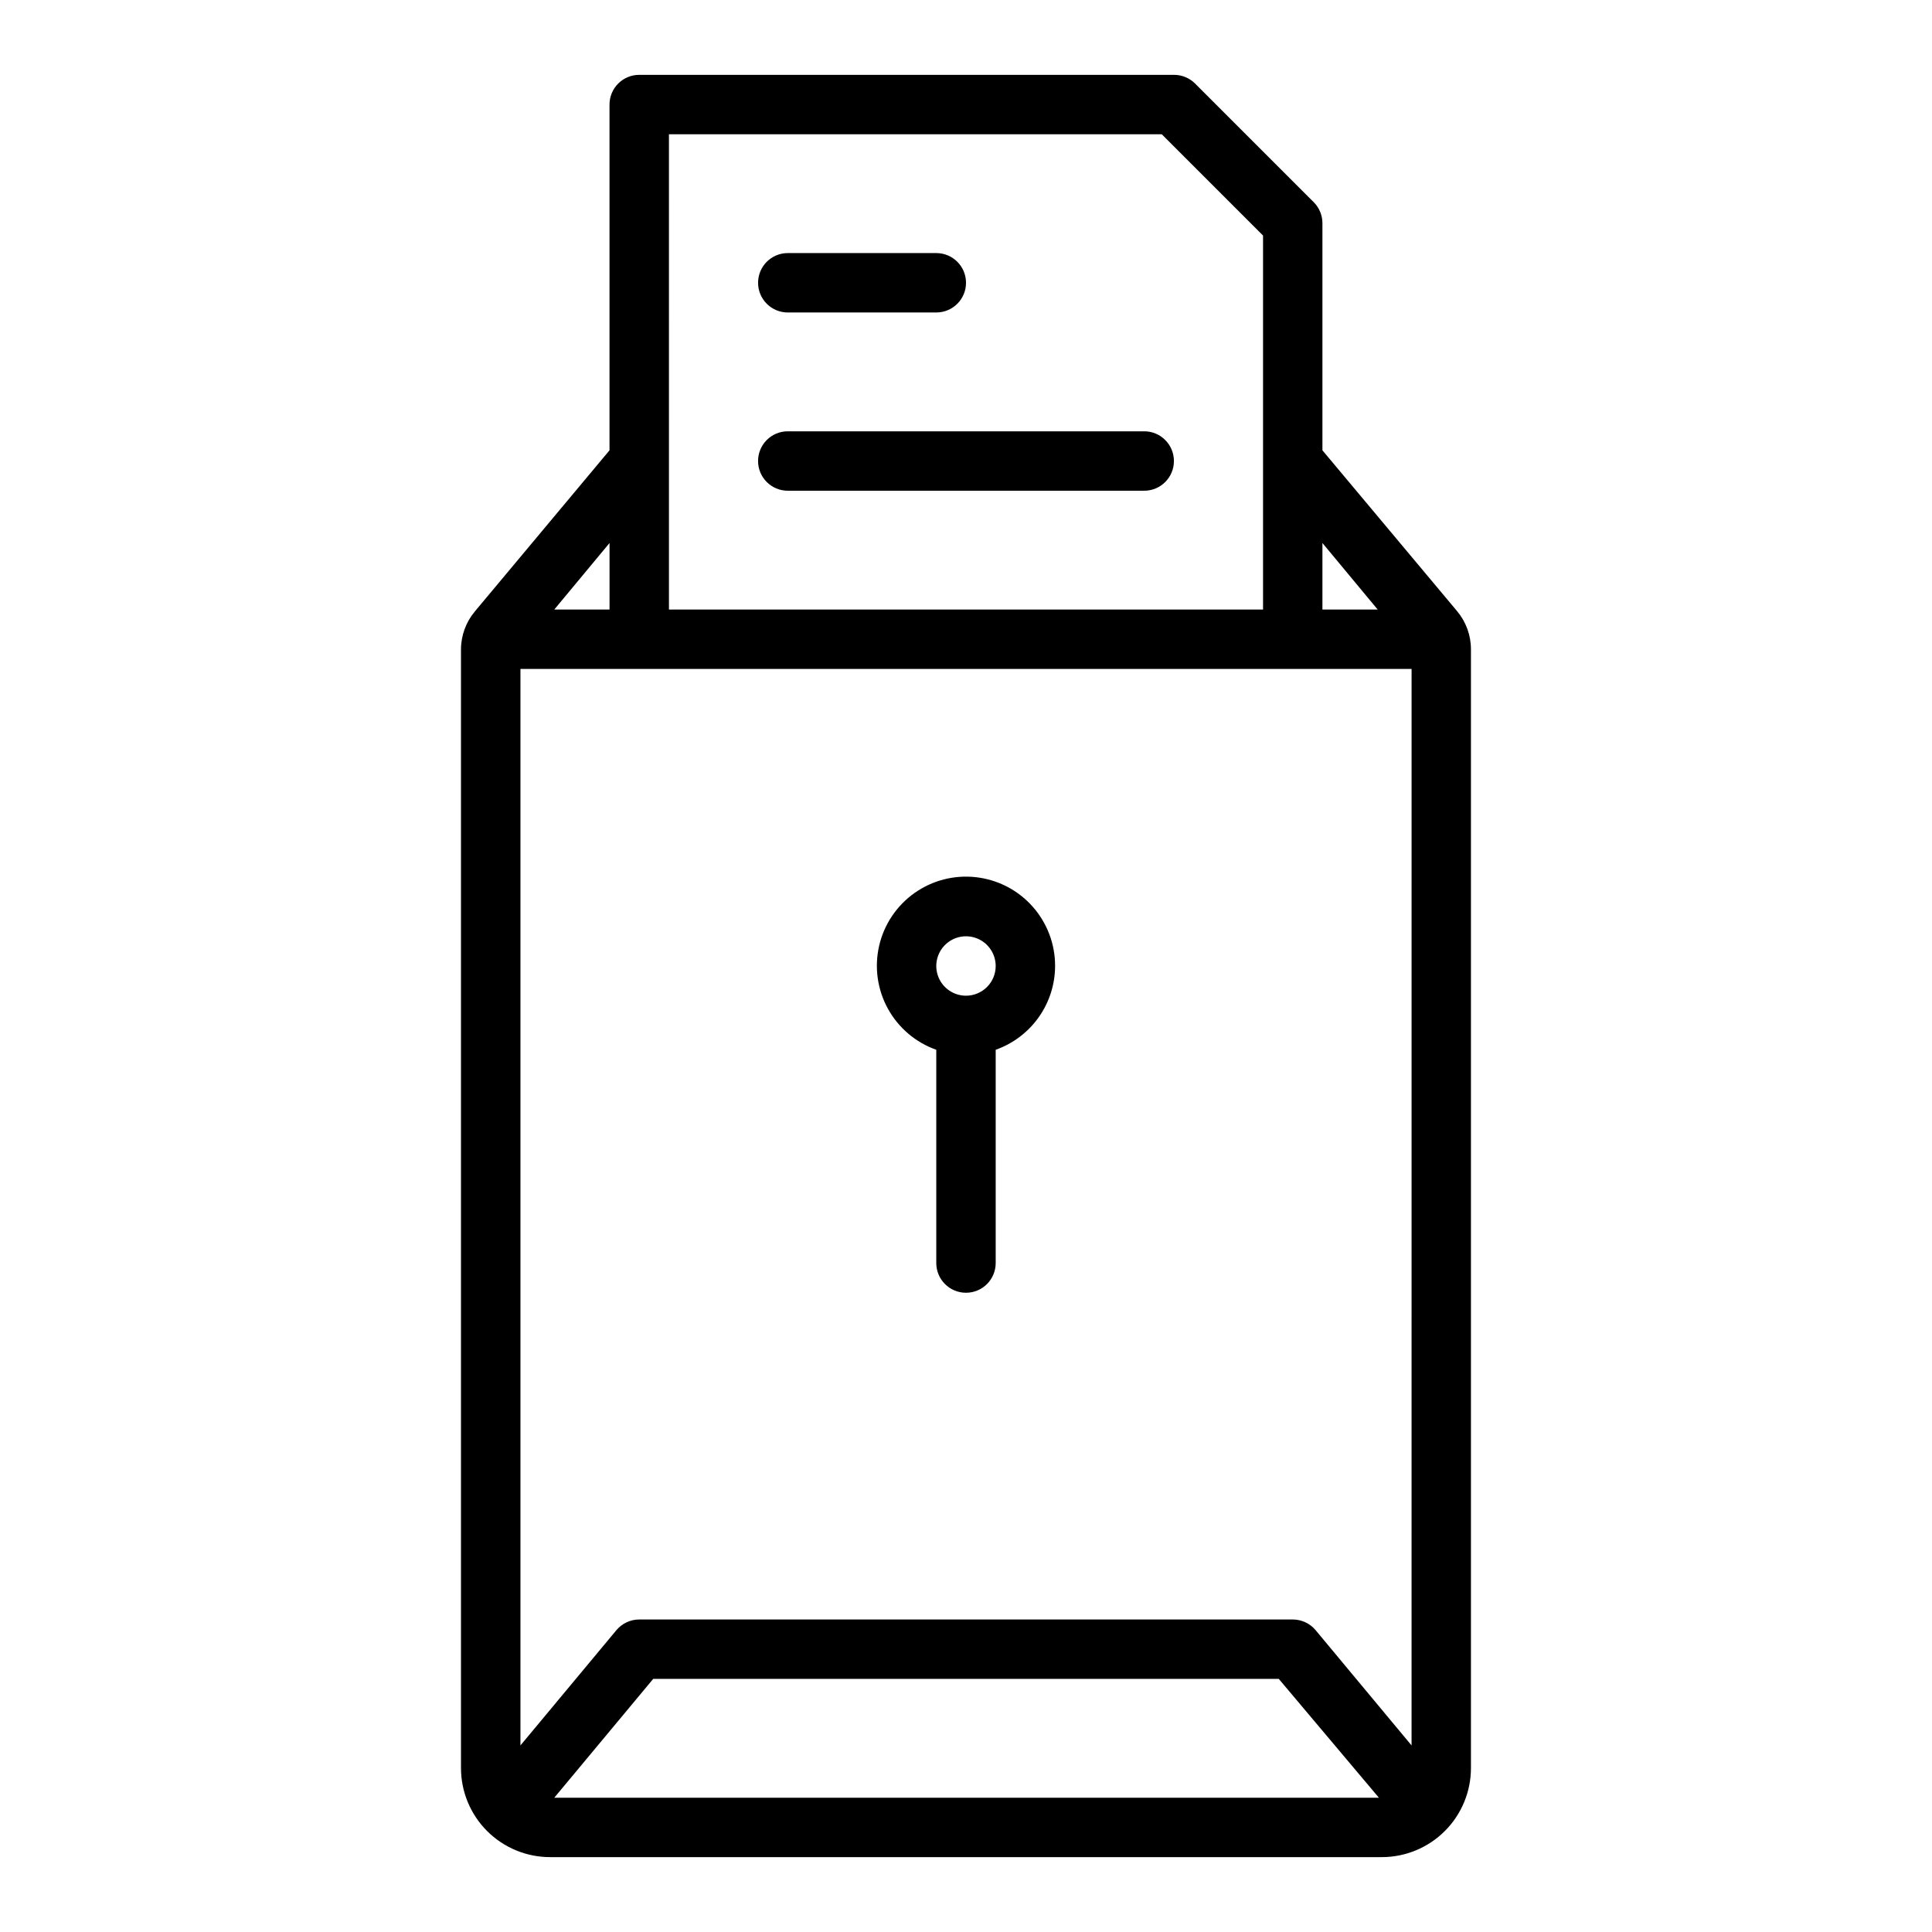 <?xml version="1.0" encoding="UTF-8"?>
<!-- Uploaded to: ICON Repo, www.iconrepo.com, Generator: ICON Repo Mixer Tools -->
<svg fill="#000000" width="800px" height="800px" version="1.1" viewBox="144 144 512 512" xmlns="http://www.w3.org/2000/svg">
 <g>
  <path d="m530.12 305.93-35.664-42.59v-60.141c0.016-2.094-0.809-4.106-2.281-5.59l-31.488-31.488c-1.484-1.473-3.496-2.297-5.59-2.285h-141.7c-4.348 0-7.871 3.527-7.871 7.875v91.629l-35.66 42.668c-2.394 2.84-3.703 6.438-3.699 10.152v296.38c0 6.262 2.488 12.27 6.914 16.699 4.43 4.43 10.438 6.918 16.699 6.918h220.42c6.262 0 12.27-2.488 16.699-6.918 4.43-4.43 6.918-10.438 6.918-16.699v-296.46c0.004-3.715-1.309-7.312-3.699-10.152zm-35.664-18.027 14.645 17.633h-14.645zm-173.18-108.32h130.6l26.844 26.844v99.109h-157.44zm-15.742 108.32v17.633h-14.645zm-14.645 332.51 26.215-31.488h165.79l26.527 31.488zm227.19-13.855-25.426-30.543c-1.5-1.797-3.719-2.836-6.062-2.832h-173.18c-2.34-0.004-4.562 1.035-6.062 2.832l-25.426 30.543v-285.28h236.16z"/>
  <path d="m352.77 226.81h39.359c4.348 0 7.875-3.523 7.875-7.871s-3.527-7.871-7.875-7.871h-39.359c-4.348 0-7.871 3.523-7.871 7.871s3.523 7.871 7.871 7.871z"/>
  <path d="m447.23 258.3h-94.465c-4.348 0-7.871 3.527-7.871 7.875 0 4.348 3.523 7.871 7.871 7.871h94.465c4.348 0 7.871-3.523 7.871-7.871 0-4.348-3.523-7.875-7.871-7.875z"/>
  <path d="m423.61 400c0.02-5.805-2.106-11.414-5.961-15.754-3.856-4.34-9.172-7.106-14.941-7.773-5.766-0.668-11.574 0.812-16.32 4.156-4.742 3.348-8.09 8.32-9.398 13.977-1.309 5.656-0.492 11.594 2.301 16.684 2.793 5.09 7.359 8.973 12.832 10.91v56.52c0 4.348 3.527 7.871 7.875 7.871s7.871-3.523 7.871-7.871v-56.52c4.594-1.625 8.57-4.633 11.391-8.605 2.82-3.973 4.34-8.723 4.352-13.594zm-23.617 7.871h0.004c-3.184 0-6.055-1.918-7.273-4.859-1.219-2.941-0.547-6.328 1.707-8.578 2.25-2.254 5.637-2.926 8.578-1.707 2.941 1.219 4.859 4.09 4.859 7.273 0 2.086-0.828 4.09-2.305 5.566-1.477 1.477-3.481 2.305-5.566 2.305z"/>
 </g>
</svg>